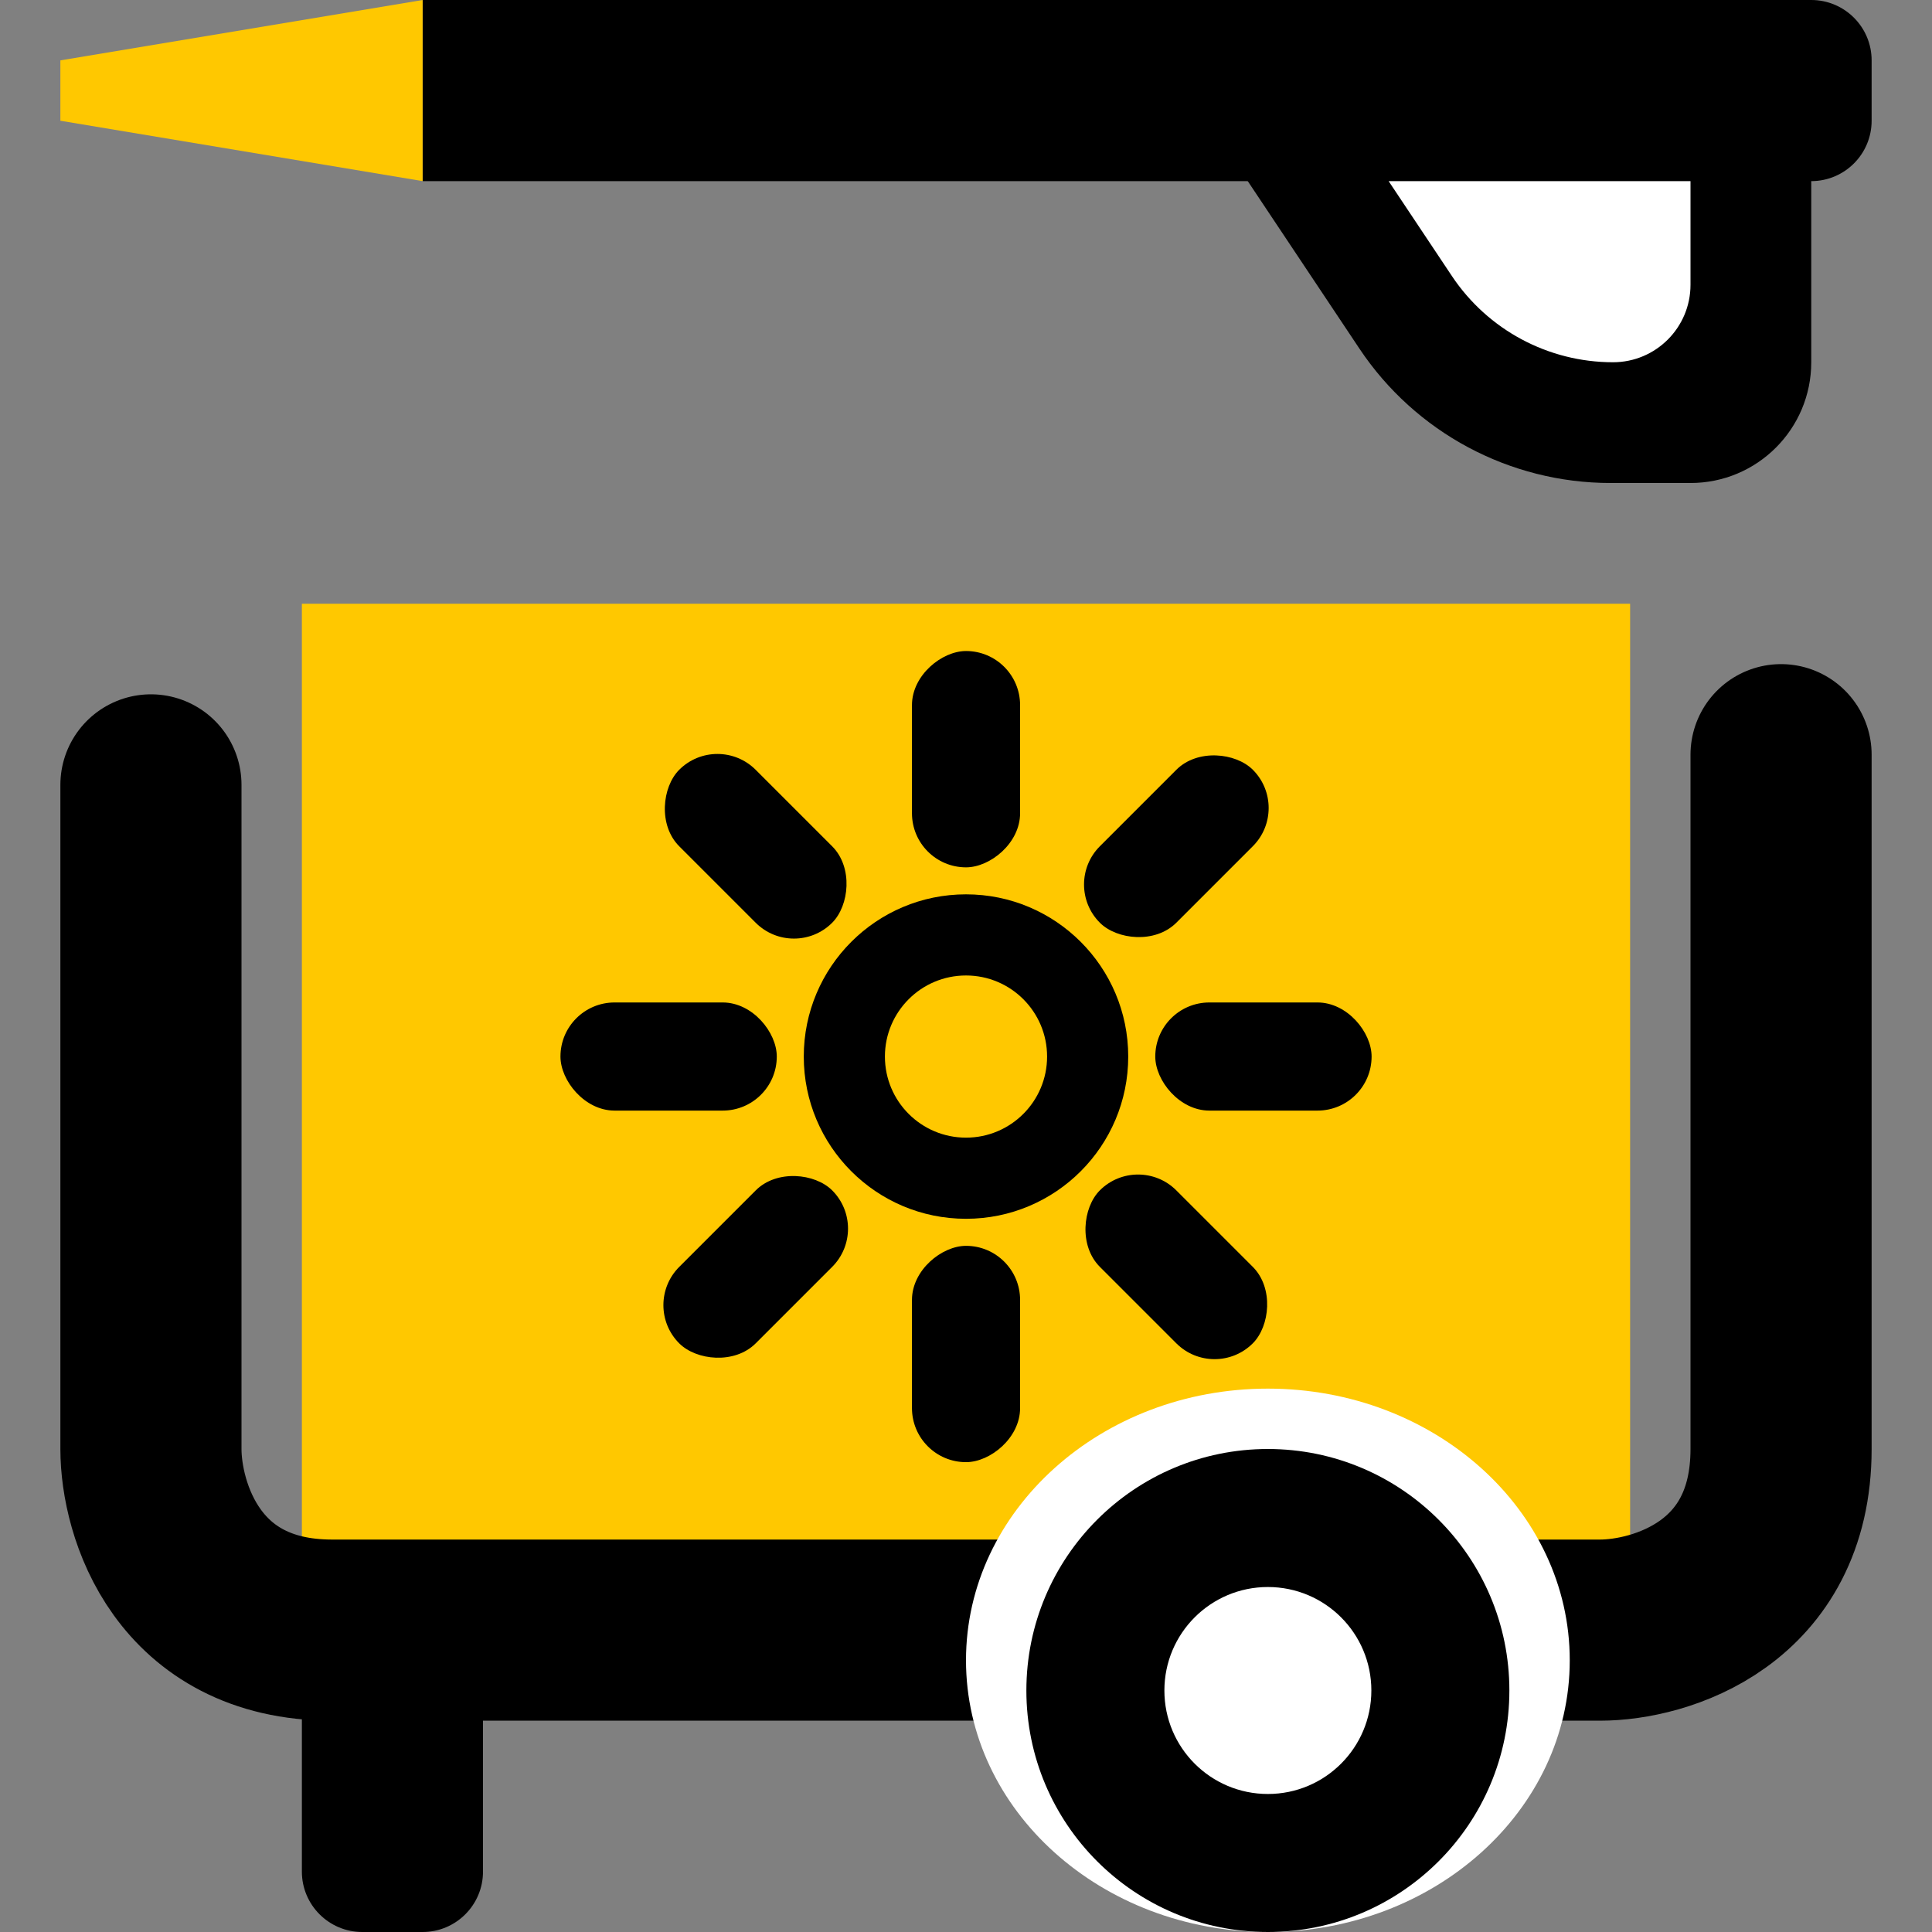 <?xml version="1.0" encoding="utf-8"?>
<svg width="32" height="32" viewBox="0 0 32 32" fill="none" xmlns="http://www.w3.org/2000/svg">
<rect x="0" y="0" width="32" height="32" fill="#808080" stroke="none"/>
<rect x="5" y="10" width="22" height="16" fill="#FFC800"/>
<path d="M2.5 13V24C2.5 25 3.1 27 5.5 27C7.9 27 21.167 27 26.5 27C27.5 27 29.5 26.4 29.5 24C29.5 21.6 29.5 15.333 29.5 12.5" stroke="black" stroke-width="3" stroke-linecap="round"/>
<path d="M21 32C23.761 32 26 29.985 26 27.5C26 25.015 23.761 23 21 23C18.239 23 16 25.015 16 27.5C16 29.985 18.239 32 21 32Z" fill="white"/>
<path d="M21 32C23.209 32 25 30.209 25 28C25 25.791 23.209 24 21 24C18.791 24 17 25.791 17 28C17 30.209 18.791 32 21 32Z" fill="black"/>
<path d="M21 29.714C20.053 29.714 19.286 28.947 19.286 28C19.286 27.053 20.053 26.286 21 26.286C21.947 26.286 22.714 27.053 22.714 28C22.714 28.947 21.947 29.714 21 29.714Z" fill="white"/>
<path d="M7 3L7 0L30 2.74272e-07C30.552 2.80858e-07 31 0.448 31 1L31 2C31 2.552 30.552 3 30 3L7 3Z" fill="black"/>
<path d="M1 2L1 1L7 7.15493e-08L7 3L1 2Z" fill="#FFC800"/>
<path d="M20 2H30V6C30 7.105 29.105 8 28 8H26.676C25.004 8 23.443 7.164 22.516 5.774L20 2Z" fill="black"/>
<path d="M23 3H28V4.717C28 5.426 27.425 6 26.717 6C25.644 6 24.643 5.464 24.048 4.572L23 3Z" fill="white"/>
<path d="M5 28H8V31C8 31.552 7.552 32 7 32H6C5.448 32 5 31.552 5 31V28Z" fill="black"/>
<circle cx="16" cy="17.5" r="2.687" fill="black"/>
<circle cx="16" cy="17.5" r="1.343" fill="#FFC800"/>
<rect x="19.135" y="16.604" width="3.583" height="1.791" rx="0.896" fill="black"/>
<rect x="9.283" y="16.604" width="3.583" height="1.791" rx="0.896" fill="black"/>
<rect x="16.896" y="10.783" width="3.583" height="1.791" rx="0.896" transform="rotate(90 16.896 10.783)" fill="black"/>
<rect x="16.896" y="20.635" width="3.583" height="1.791" rx="0.896" transform="rotate(90 16.896 20.635)" fill="black"/>
<rect x="17.584" y="14.65" width="3.583" height="1.791" rx="0.896" transform="rotate(-45 17.584 14.65)" fill="black"/>
<rect x="10.617" y="21.617" width="3.583" height="1.791" rx="0.896" transform="rotate(-45 10.617 21.617)" fill="black"/>
<rect x="11.883" y="12.117" width="3.583" height="1.791" rx="0.896" transform="rotate(45 11.883 12.117)" fill="black"/>
<rect x="18.85" y="19.083" width="3.583" height="1.791" rx="0.896" transform="rotate(45 18.85 19.083)" fill="black"/>
</svg>
